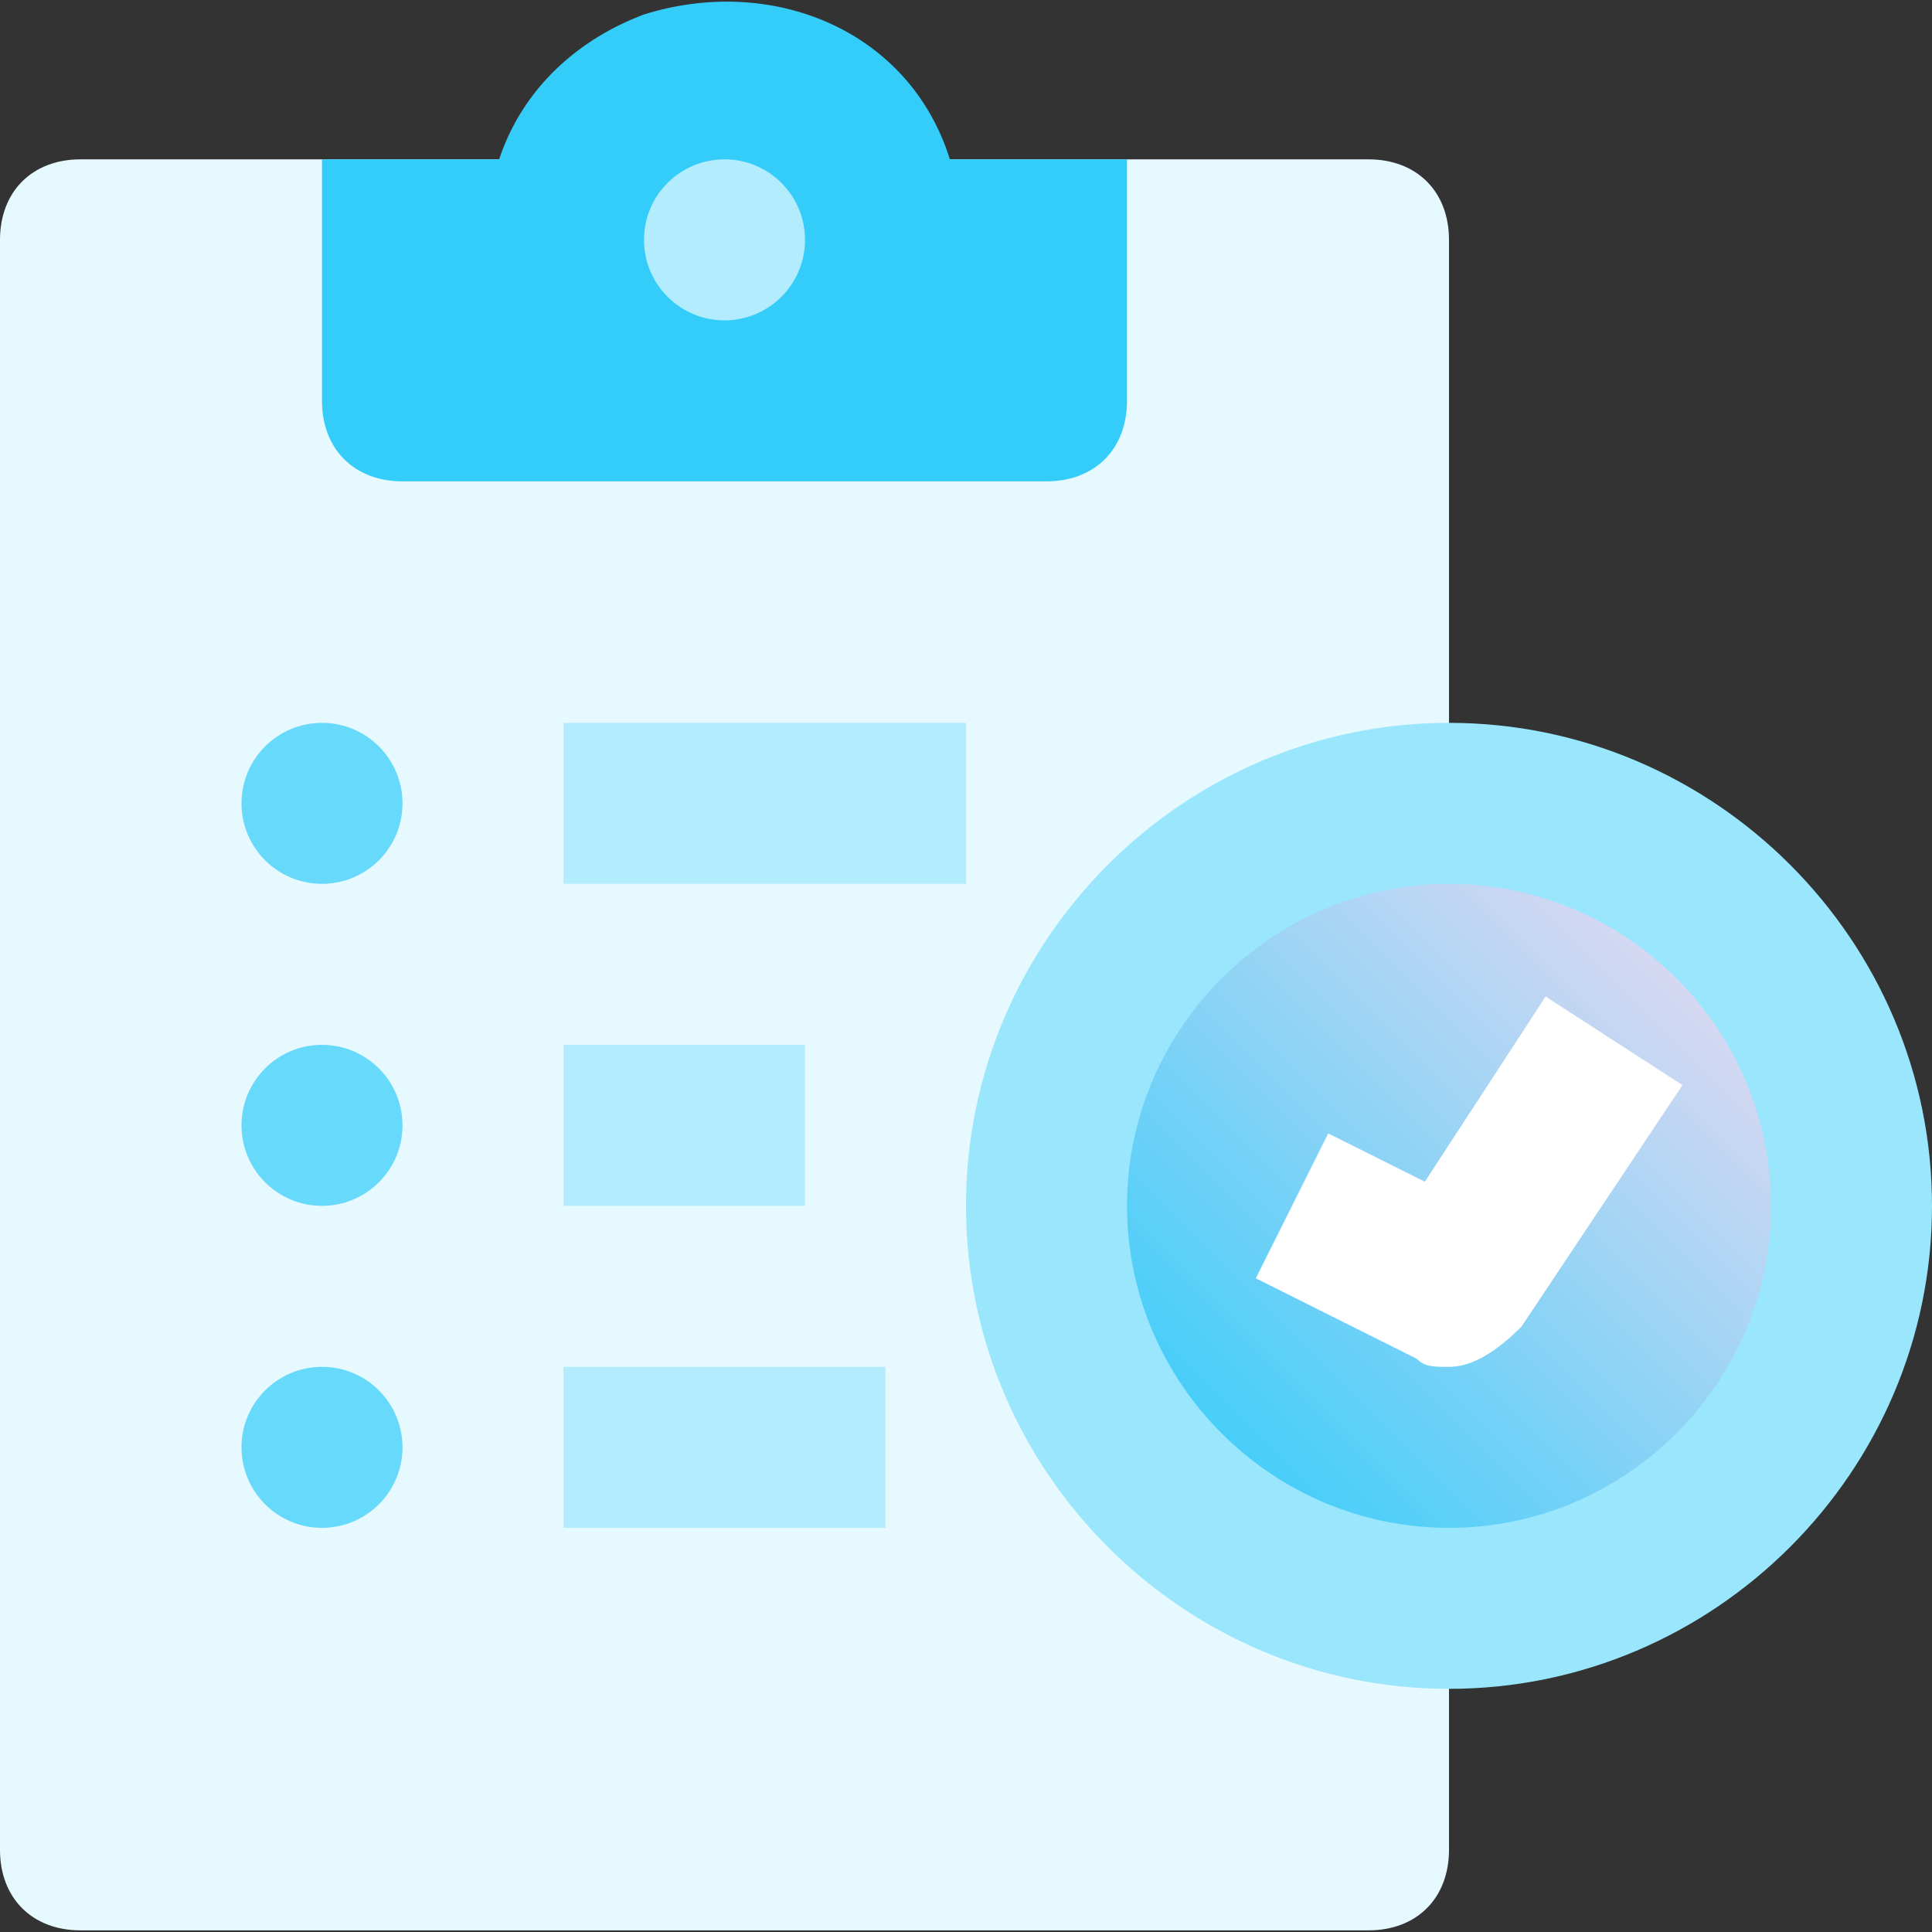 <?xml version="1.0" encoding="iso-8859-1"?>
<!-- Generator: Adobe Illustrator 19.0.0, SVG Export Plug-In . SVG Version: 6.00 Build 0)  -->
<svg version="1.1" id="Capa_1" xmlns="http://www.w3.org/2000/svg" xmlns:xlink="http://www.w3.org/1999/xlink" x="0px" y="0px"
	 viewBox="0 0 512 512" style="enable-background:new 0 0 512 512;" xml:space="preserve">
<rect x="0" y="0" width="512" height="512" fill="#333333" stroke="none"/>
<path style="fill:#E6F9FE;" d="M21.333,42.23h341.333c12.8,0,21.333,8.533,21.333,21.333V490.23c0,12.8-8.533,21.333-21.333,21.333
	H21.333C8.533,511.563,0,503.03,0,490.23V63.563C0,50.763,8.533,42.23,21.333,42.23z"/>
<path style="fill:#34CDFA;" d="M298.667,42.23h-46.933C241.067,8.097,204.8-6.837,170.667,3.83c-17.067,6.4-32,19.2-38.4,38.4
	H85.333v64c0,12.8,8.533,21.333,21.333,21.333h170.667c12.8,0,21.333-8.533,21.333-21.333V42.23z"/>
<g>
	<circle style="fill:#67D9FB;" cx="85.333" cy="212.897" r="21.333"/>
	<circle style="fill:#67D9FB;" cx="85.333" cy="298.23" r="21.333"/>
	<circle style="fill:#67D9FB;" cx="85.333" cy="383.563" r="21.333"/>
</g>
<g>
	<rect x="149.333" y="191.563" style="fill:#B3ECFD;" width="106.667" height="42.667"/>
	<rect x="149.333" y="276.897" style="fill:#B3ECFD;" width="64" height="42.667"/>
	<rect x="149.333" y="362.23" style="fill:#B3ECFD;" width="85.333" height="42.667"/>
	<circle style="fill:#B3ECFD;" cx="192" cy="63.563" r="21.333"/>
</g>
<linearGradient id="SVGID_1_" gradientUnits="userSpaceOnUse" x1="-32.239" y1="627.512" x2="-25.168" y2="634.583" gradientTransform="matrix(21.333 0 0 -21.333 996.333 13781.918)">
	<stop  offset="0" style="stop-color:#34CDFA"/>
	<stop  offset="1" style="stop-color:#E8D9F1"/>
</linearGradient>
<circle style="fill:url(#SVGID_1_);" cx="384" cy="319.563" r="106.667"/>
<path style="fill:#99E6FD;" d="M384,447.563c-70.4,0-128-57.6-128-128s57.6-128,128-128s128,57.6,128,128S454.4,447.563,384,447.563
	z M384,234.23c-46.933,0-85.333,38.4-85.333,85.333s38.4,85.333,85.333,85.333s85.333-38.4,85.333-85.333S430.933,234.23,384,234.23
	z"/>
<path style="fill:#FFFFFF;" d="M384,362.23c-4.267,0-6.4,0-8.533-2.133L332.8,338.763l19.2-38.4l25.6,12.8l32-49.067l36.267,23.467
	l-42.667,64C396.8,357.963,390.4,362.23,384,362.23z"/>
<g>
</g>
<g>
</g>
<g>
</g>
<g>
</g>
<g>
</g>
<g>
</g>
<g>
</g>
<g>
</g>
<g>
</g>
<g>
</g>
<g>
</g>
<g>
</g>
<g>
</g>
<g>
</g>
<g>
</g>
</svg>
